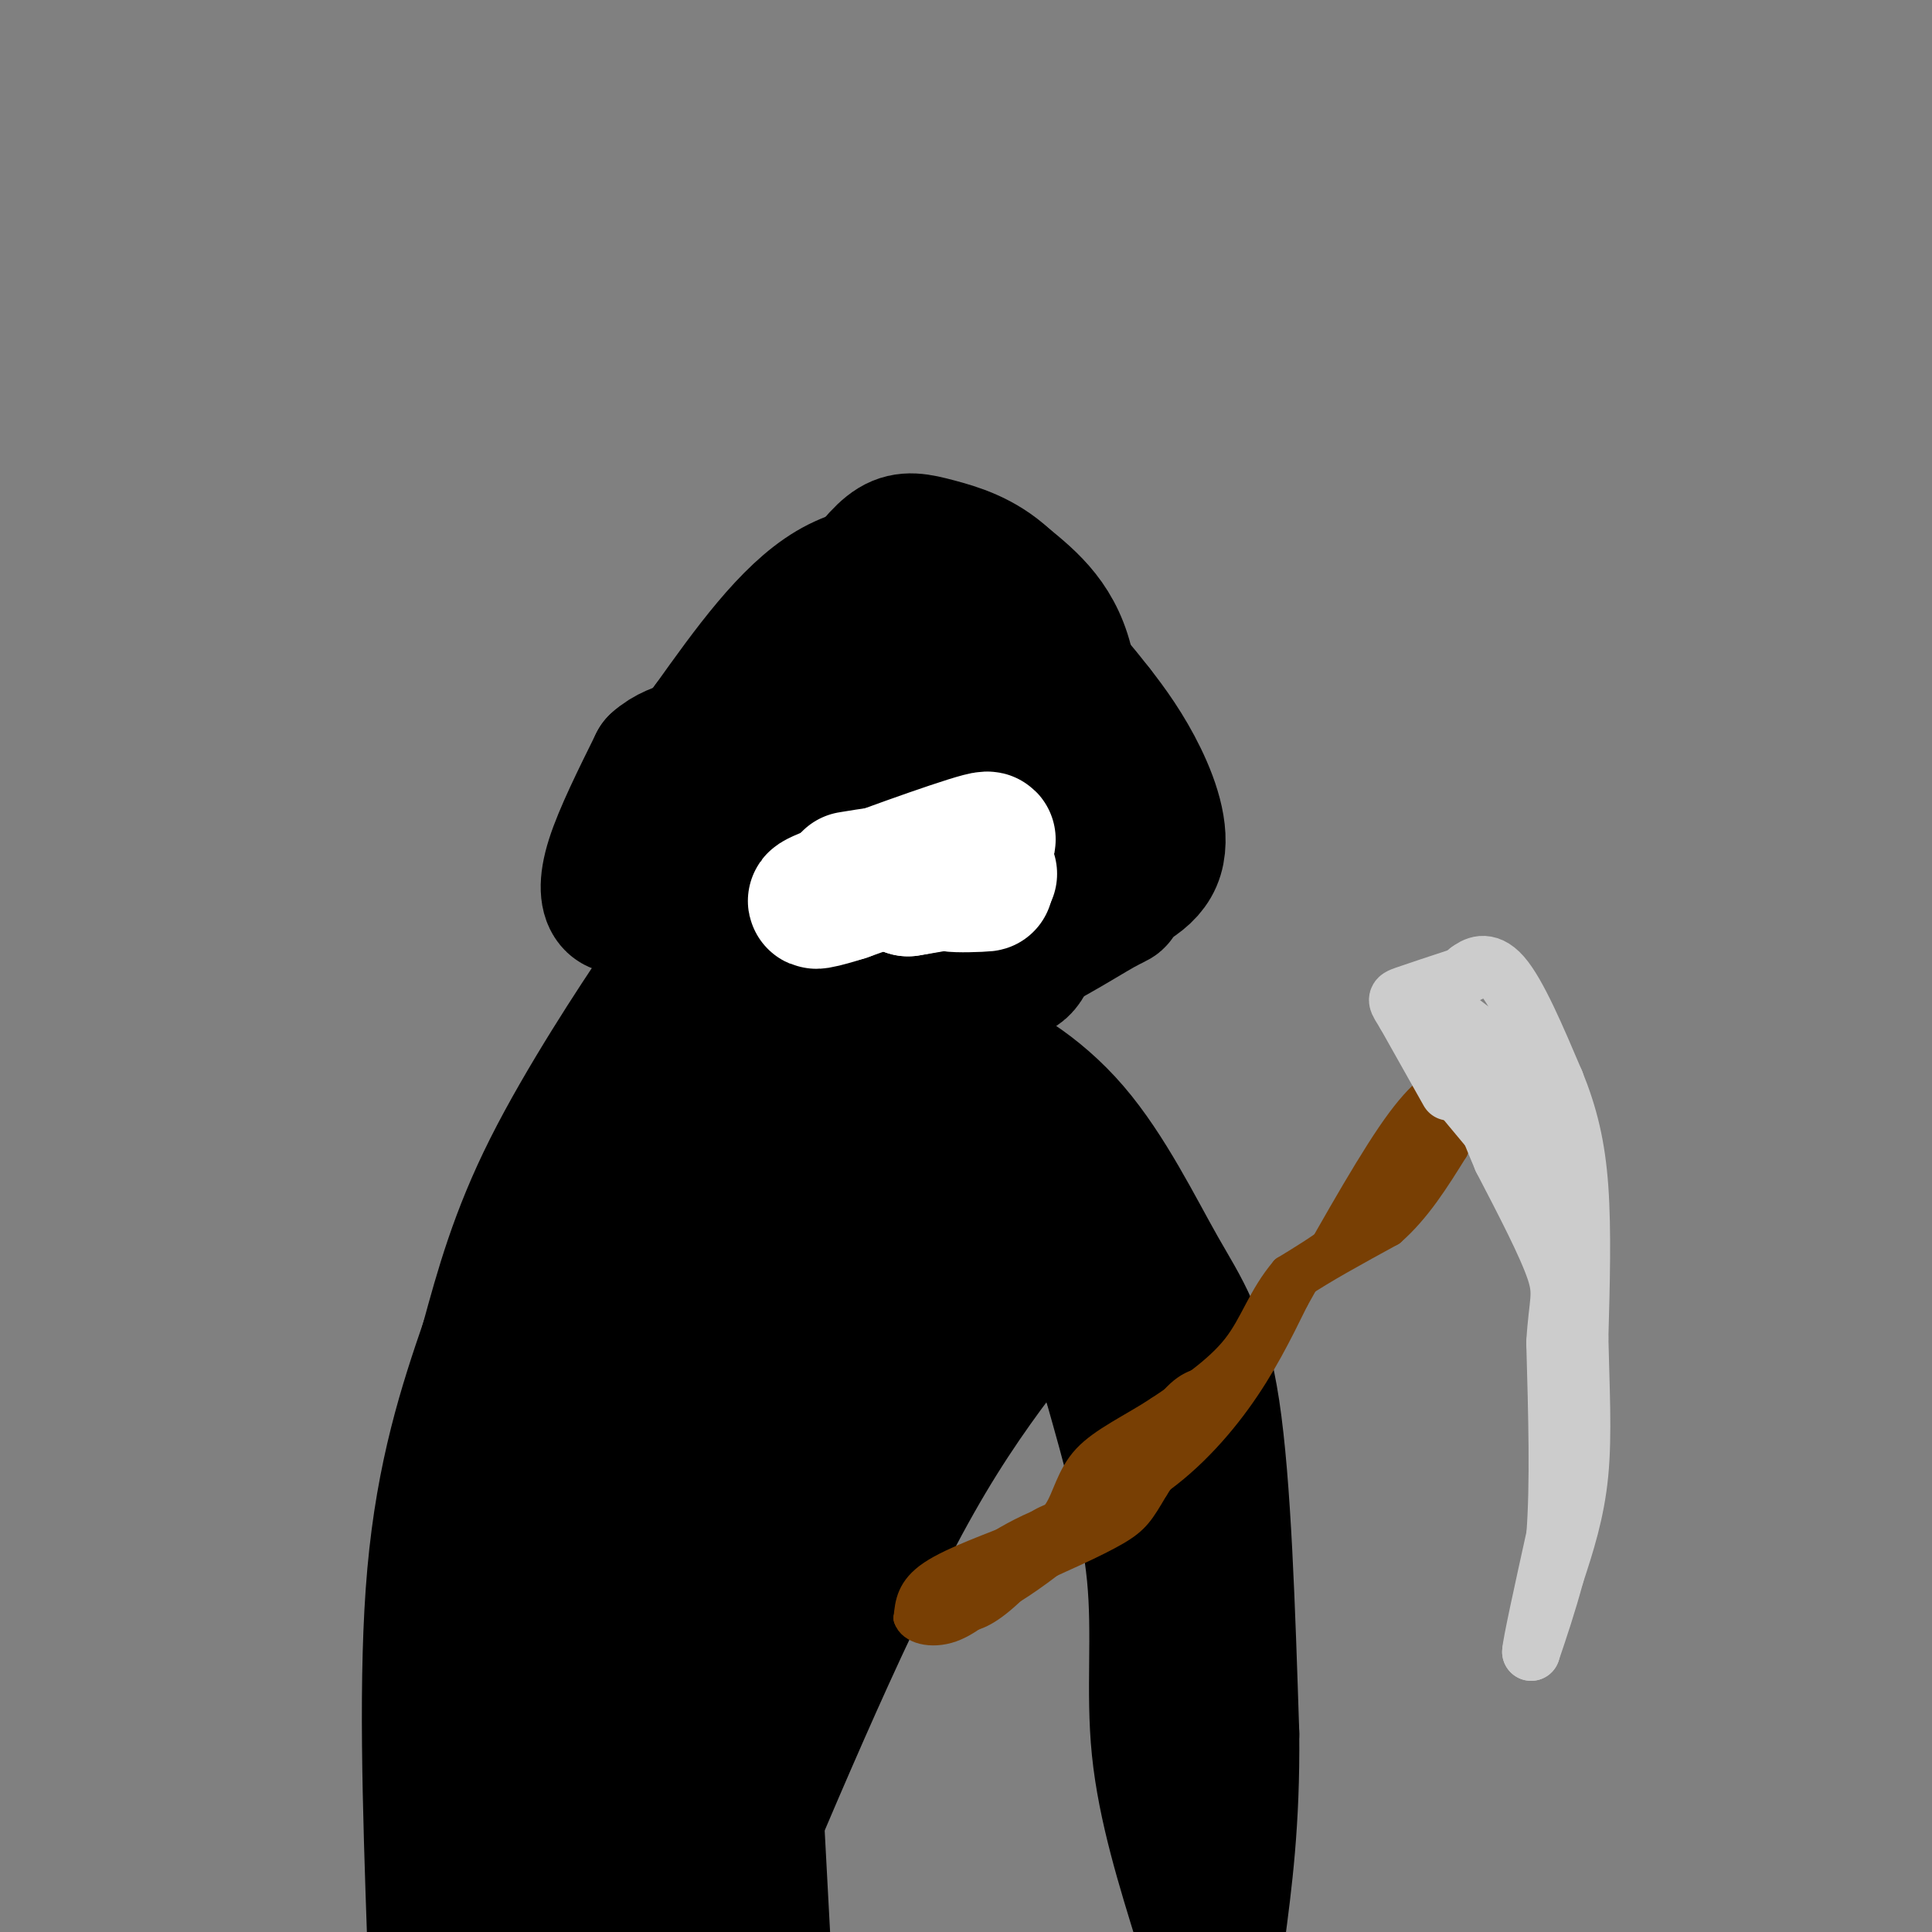 <svg viewBox='0 0 400 400' version='1.1' xmlns='http://www.w3.org/2000/svg' xmlns:xlink='http://www.w3.org/1999/xlink'><rect x="0" y="0" width="400" height="400" fill="#808080" stroke="none"/><g fill='none' stroke='#000000' stroke-width='28' stroke-linecap='round' stroke-linejoin='round'><path d='M132,187c-1.911,0.556 -3.822,1.111 -5,0c-1.178,-1.111 -1.622,-3.889 0,-9c1.622,-5.111 5.311,-12.556 9,-20'/><path d='M136,158c4.156,-3.822 10.044,-3.378 20,-8c9.956,-4.622 23.978,-14.311 38,-24'/><path d='M194,126c9.556,-4.489 14.444,-3.711 14,-4c-0.444,-0.289 -6.222,-1.644 -12,-3'/><path d='M196,119c-6.089,-1.044 -15.311,-2.156 -24,3c-8.689,5.156 -16.844,16.578 -25,28'/><path d='M147,150c-4.143,5.417 -2.000,4.958 4,1c6.000,-3.958 15.857,-11.417 25,-16c9.143,-4.583 17.571,-6.292 26,-8'/><path d='M202,127c7.333,12.756 12.667,48.644 12,64c-0.667,15.356 -7.333,10.178 -14,5'/><path d='M200,196c-10.430,-0.869 -29.505,-5.542 -38,-9c-8.495,-3.458 -6.412,-5.703 -4,-9c2.412,-3.297 5.152,-7.647 10,-11c4.848,-3.353 11.805,-5.711 18,-7c6.195,-1.289 11.627,-1.511 14,-1c2.373,0.511 1.686,1.756 1,3'/><path d='M201,162c-1.459,4.451 -5.605,14.080 -10,20c-4.395,5.920 -9.037,8.131 -15,9c-5.963,0.869 -13.247,0.395 -18,-2c-4.753,-2.395 -6.975,-6.711 -5,-11c1.975,-4.289 8.148,-8.552 15,-11c6.852,-2.448 14.383,-3.082 18,-1c3.617,2.082 3.319,6.881 1,12c-2.319,5.119 -6.660,10.560 -11,16'/><path d='M176,194c-2.713,2.324 -3.997,0.133 -6,-4c-2.003,-4.133 -4.726,-10.209 -6,-15c-1.274,-4.791 -1.099,-8.298 0,-12c1.099,-3.702 3.120,-7.600 5,-11c1.880,-3.400 3.617,-6.303 11,-9c7.383,-2.697 20.411,-5.188 28,-6c7.589,-0.812 9.740,0.054 12,2c2.260,1.946 4.630,4.973 7,8'/><path d='M227,147c2.774,3.500 6.208,8.250 9,14c2.792,5.750 4.940,12.500 3,17c-1.940,4.500 -7.970,6.750 -14,9'/><path d='M225,187c-3.226,0.310 -4.292,-3.417 -4,-13c0.292,-9.583 1.940,-25.024 0,-35c-1.940,-9.976 -7.470,-14.488 -13,-19'/><path d='M208,120c-4.738,-4.417 -10.083,-5.958 -14,-7c-3.917,-1.042 -6.405,-1.583 -9,0c-2.595,1.583 -5.298,5.292 -8,9'/><path d='M177,122c-6.702,12.179 -19.458,38.125 -14,48c5.458,9.875 29.131,3.679 41,2c11.869,-1.679 11.935,1.161 12,4'/><path d='M216,176c4.579,2.654 10.025,7.288 13,9c2.975,1.712 3.478,0.500 -1,3c-4.478,2.500 -13.936,8.712 -23,12c-9.064,3.288 -17.732,3.654 -25,3c-7.268,-0.654 -13.134,-2.327 -19,-4'/><path d='M161,199c-5.833,-0.833 -10.917,-0.917 -16,-1'/><path d='M145,198c-3.071,-0.631 -2.750,-1.708 -8,6c-5.250,7.708 -16.071,24.202 -23,38c-6.929,13.798 -9.964,24.899 -13,36'/><path d='M101,278c-4.467,12.933 -9.133,27.267 -11,48c-1.867,20.733 -0.933,47.867 0,75'/><path d='M90,394c0.107,-7.625 0.214,-15.250 6,-38c5.786,-22.750 17.250,-60.625 28,-86c10.750,-25.375 20.786,-38.250 28,-44c7.214,-5.750 11.607,-4.375 16,-3'/><path d='M168,223c5.209,-1.445 10.231,-3.557 15,-5c4.769,-1.443 9.283,-2.218 16,0c6.717,2.218 15.635,7.430 23,16c7.365,8.570 13.175,20.500 18,29c4.825,8.500 8.664,13.572 11,29c2.336,15.428 3.168,41.214 4,67'/><path d='M255,359c0.167,18.167 -1.417,30.083 -3,42'/><path d='M249,399c-3.889,-12.511 -7.778,-25.022 -9,-37c-1.222,-11.978 0.222,-23.422 -1,-36c-1.222,-12.578 -5.111,-26.289 -9,-40'/><path d='M230,286c-3.356,-12.533 -7.244,-23.867 -11,-31c-3.756,-7.133 -7.378,-10.067 -11,-13'/><path d='M208,242c-3.655,-2.488 -7.292,-2.208 -11,-2c-3.708,0.208 -7.488,0.345 -13,6c-5.512,5.655 -12.756,16.827 -20,28'/><path d='M164,274c-11.667,25.667 -30.833,75.833 -50,126'/><path d='M114,398c2.446,-8.548 4.893,-17.095 14,-34c9.107,-16.905 24.875,-42.167 32,-54c7.125,-11.833 5.607,-10.238 8,-12c2.393,-1.762 8.696,-6.881 15,-12'/><path d='M183,286c8.167,-5.333 21.083,-12.667 34,-20'/><path d='M217,266c1.600,0.889 -11.400,13.111 -25,36c-13.600,22.889 -27.800,56.444 -42,90'/><path d='M150,392c-7.833,16.500 -6.417,12.750 -5,9'/><path d='M143,394c9.417,-22.500 18.833,-45.000 17,-44c-1.833,1.000 -14.917,25.500 -28,50'/><path d='M134,399c9.167,-19.083 18.333,-38.167 22,-44c3.667,-5.833 1.833,1.583 0,9'/><path d='M156,364c0.333,8.000 1.167,23.500 2,39'/><path d='M152,399c-4.518,-16.268 -9.036,-32.536 -11,-45c-1.964,-12.464 -1.375,-21.125 3,-32c4.375,-10.875 12.536,-23.964 21,-35c8.464,-11.036 17.232,-20.018 26,-29'/><path d='M191,258c-9.455,12.736 -46.093,59.075 -62,80c-15.907,20.925 -11.083,16.436 -10,19c1.083,2.564 -1.576,12.182 10,-10c11.576,-22.182 37.386,-76.164 47,-93c9.614,-16.836 3.033,3.476 -1,15c-4.033,11.524 -5.516,14.262 -7,17'/><path d='M168,286c-9.002,18.571 -28.008,56.498 -35,67c-6.992,10.502 -1.971,-6.420 0,-17c1.971,-10.580 0.893,-14.818 8,-34c7.107,-19.182 22.400,-53.306 27,-60c4.600,-6.694 -1.492,14.044 -9,32c-7.508,17.956 -16.431,33.130 -23,43c-6.569,9.870 -10.785,14.435 -15,19'/><path d='M121,336c-5.019,10.860 -10.067,28.509 -5,7c5.067,-21.509 20.249,-82.175 24,-95c3.751,-12.825 -3.928,22.193 -12,50c-8.072,27.807 -16.536,48.404 -25,69'/><path d='M103,367c-4.167,11.500 -2.083,5.750 0,0'/><path d='M103,367c0.000,0.000 1.000,7.000 1,7'/></g>
<g fill='none' stroke='#ffffff' stroke-width='28' stroke-linecap='round' stroke-linejoin='round'><path d='M176,182c4.583,-0.750 9.167,-1.500 9,-1c-0.167,0.500 -5.083,2.250 -10,4'/><path d='M175,185c-4.214,1.357 -9.750,2.750 -3,0c6.750,-2.750 25.786,-9.643 31,-11c5.214,-1.357 -3.393,2.821 -12,7'/><path d='M191,181c-4.107,1.619 -8.375,2.167 -6,2c2.375,-0.167 11.393,-1.048 13,-1c1.607,0.048 -4.196,1.024 -10,2'/><path d='M188,184c2.311,-0.444 13.089,-2.556 16,-3c2.911,-0.444 -2.044,0.778 -7,2'/><path d='M197,183c0.778,0.311 6.222,0.089 7,0c0.778,-0.089 -3.111,-0.044 -7,0'/></g>
<g fill='none' stroke='#783f04' stroke-width='6' stroke-linecap='round' stroke-linejoin='round'><path d='M188,335c7.000,-6.333 14.000,-12.667 22,-17c8.000,-4.333 17.000,-6.667 26,-9'/><path d='M236,309c7.956,-4.689 14.844,-11.911 20,-19c5.156,-7.089 8.578,-14.044 12,-21'/><path d='M268,269c5.778,-10.289 14.222,-25.511 20,-34c5.778,-8.489 8.889,-10.244 12,-12'/><path d='M300,223c-0.089,2.489 -6.311,14.711 -13,23c-6.689,8.289 -13.844,12.644 -21,17'/><path d='M266,263c-4.778,5.622 -6.222,11.178 -10,16c-3.778,4.822 -9.889,8.911 -16,13'/><path d='M240,292c-5.607,3.679 -11.625,6.375 -15,10c-3.375,3.625 -4.107,8.179 -6,11c-1.893,2.821 -4.946,3.911 -8,5'/><path d='M211,318c-5.022,2.156 -13.578,5.044 -18,8c-4.422,2.956 -4.711,5.978 -5,9'/><path d='M188,335c0.644,2.289 4.756,3.511 9,2c4.244,-1.511 8.622,-5.756 13,-10'/><path d='M210,327c2.786,-4.012 3.250,-9.042 7,-12c3.750,-2.958 10.786,-3.845 14,-5c3.214,-1.155 2.607,-2.577 2,-4'/><path d='M233,306c2.133,-4.000 6.467,-12.000 10,-16c3.533,-4.000 6.267,-4.000 9,-4'/><path d='M252,286c-0.667,3.000 -6.833,12.500 -13,22'/><path d='M239,308c-2.956,5.022 -3.844,6.578 -8,9c-4.156,2.422 -11.578,5.711 -19,9'/><path d='M212,326c-5.267,2.867 -8.933,5.533 -6,2c2.933,-3.533 12.467,-13.267 22,-23'/><path d='M228,305c5.556,-6.200 8.444,-10.200 6,-7c-2.444,3.200 -10.222,13.600 -18,24'/><path d='M216,322c-5.333,6.400 -9.667,10.400 -13,12c-3.333,1.600 -5.667,0.800 -8,0'/><path d='M195,334c6.167,-5.333 25.583,-18.667 45,-32'/><path d='M240,302c9.311,-6.400 10.089,-6.400 12,-9c1.911,-2.600 4.956,-7.800 8,-13'/><path d='M260,280c2.202,-2.321 3.708,-1.625 3,-2c-0.708,-0.375 -3.631,-1.821 -3,-4c0.631,-2.179 4.815,-5.089 9,-8'/><path d='M269,266c4.667,-3.167 11.833,-7.083 19,-11'/><path d='M288,255c5.333,-4.667 9.167,-10.833 13,-17'/><path d='M301,238c2.378,-5.489 1.822,-10.711 0,-10c-1.822,0.711 -4.911,7.356 -8,14'/><path d='M293,242c-1.778,3.778 -2.222,6.222 -6,10c-3.778,3.778 -10.889,8.889 -18,14'/><path d='M269,266c-4.000,3.667 -5.000,5.833 -6,8'/><path d='M263,274c-4.167,4.333 -11.583,11.167 -19,18'/><path d='M244,292c-7.333,6.667 -16.167,14.333 -25,22'/><path d='M219,314c-5.267,3.867 -5.933,2.533 -3,1c2.933,-1.533 9.467,-3.267 16,-5'/><path d='M232,310c-2.133,3.622 -15.467,15.178 -24,20c-8.533,4.822 -12.267,2.911 -16,1'/></g>
<g fill='none' stroke='#cccccc' stroke-width='12' stroke-linecap='round' stroke-linejoin='round'><path d='M300,226c0.000,0.000 -9.000,-16.000 -9,-16'/><path d='M291,210c-1.933,-3.200 -2.267,-3.200 0,-4c2.267,-0.800 7.133,-2.400 12,-4'/><path d='M303,202c2.167,-0.833 1.583,-0.917 1,-1'/><path d='M304,201c1.222,-0.911 3.778,-2.689 7,1c3.222,3.689 7.111,12.844 11,22'/><path d='M322,224c2.822,6.933 4.378,13.267 5,22c0.622,8.733 0.311,19.867 0,31'/><path d='M327,277c0.222,10.111 0.778,19.889 0,28c-0.778,8.111 -2.889,14.556 -5,21'/><path d='M322,326c-1.667,6.167 -3.333,11.083 -5,16'/><path d='M317,342c0.000,-1.333 2.500,-12.667 5,-24'/><path d='M322,318c0.833,-10.667 0.417,-25.333 0,-40'/><path d='M322,278c0.489,-8.533 1.711,-9.867 0,-15c-1.711,-5.133 -6.356,-14.067 -11,-23'/><path d='M311,240c-3.500,-8.167 -6.750,-17.083 -10,-26'/><path d='M301,214c-1.467,-4.756 -0.133,-3.644 2,-2c2.133,1.644 5.067,3.822 8,6'/><path d='M311,218c2.333,6.000 4.167,18.000 6,30'/><path d='M317,248c0.000,0.000 0.100,0.100 0.1,0.1'/><path d='M311,237c0.000,0.000 -10.000,-12.000 -10,-12'/><path d='M301,225c-1.667,-2.167 -0.833,-1.583 0,-1'/></g>
</svg>